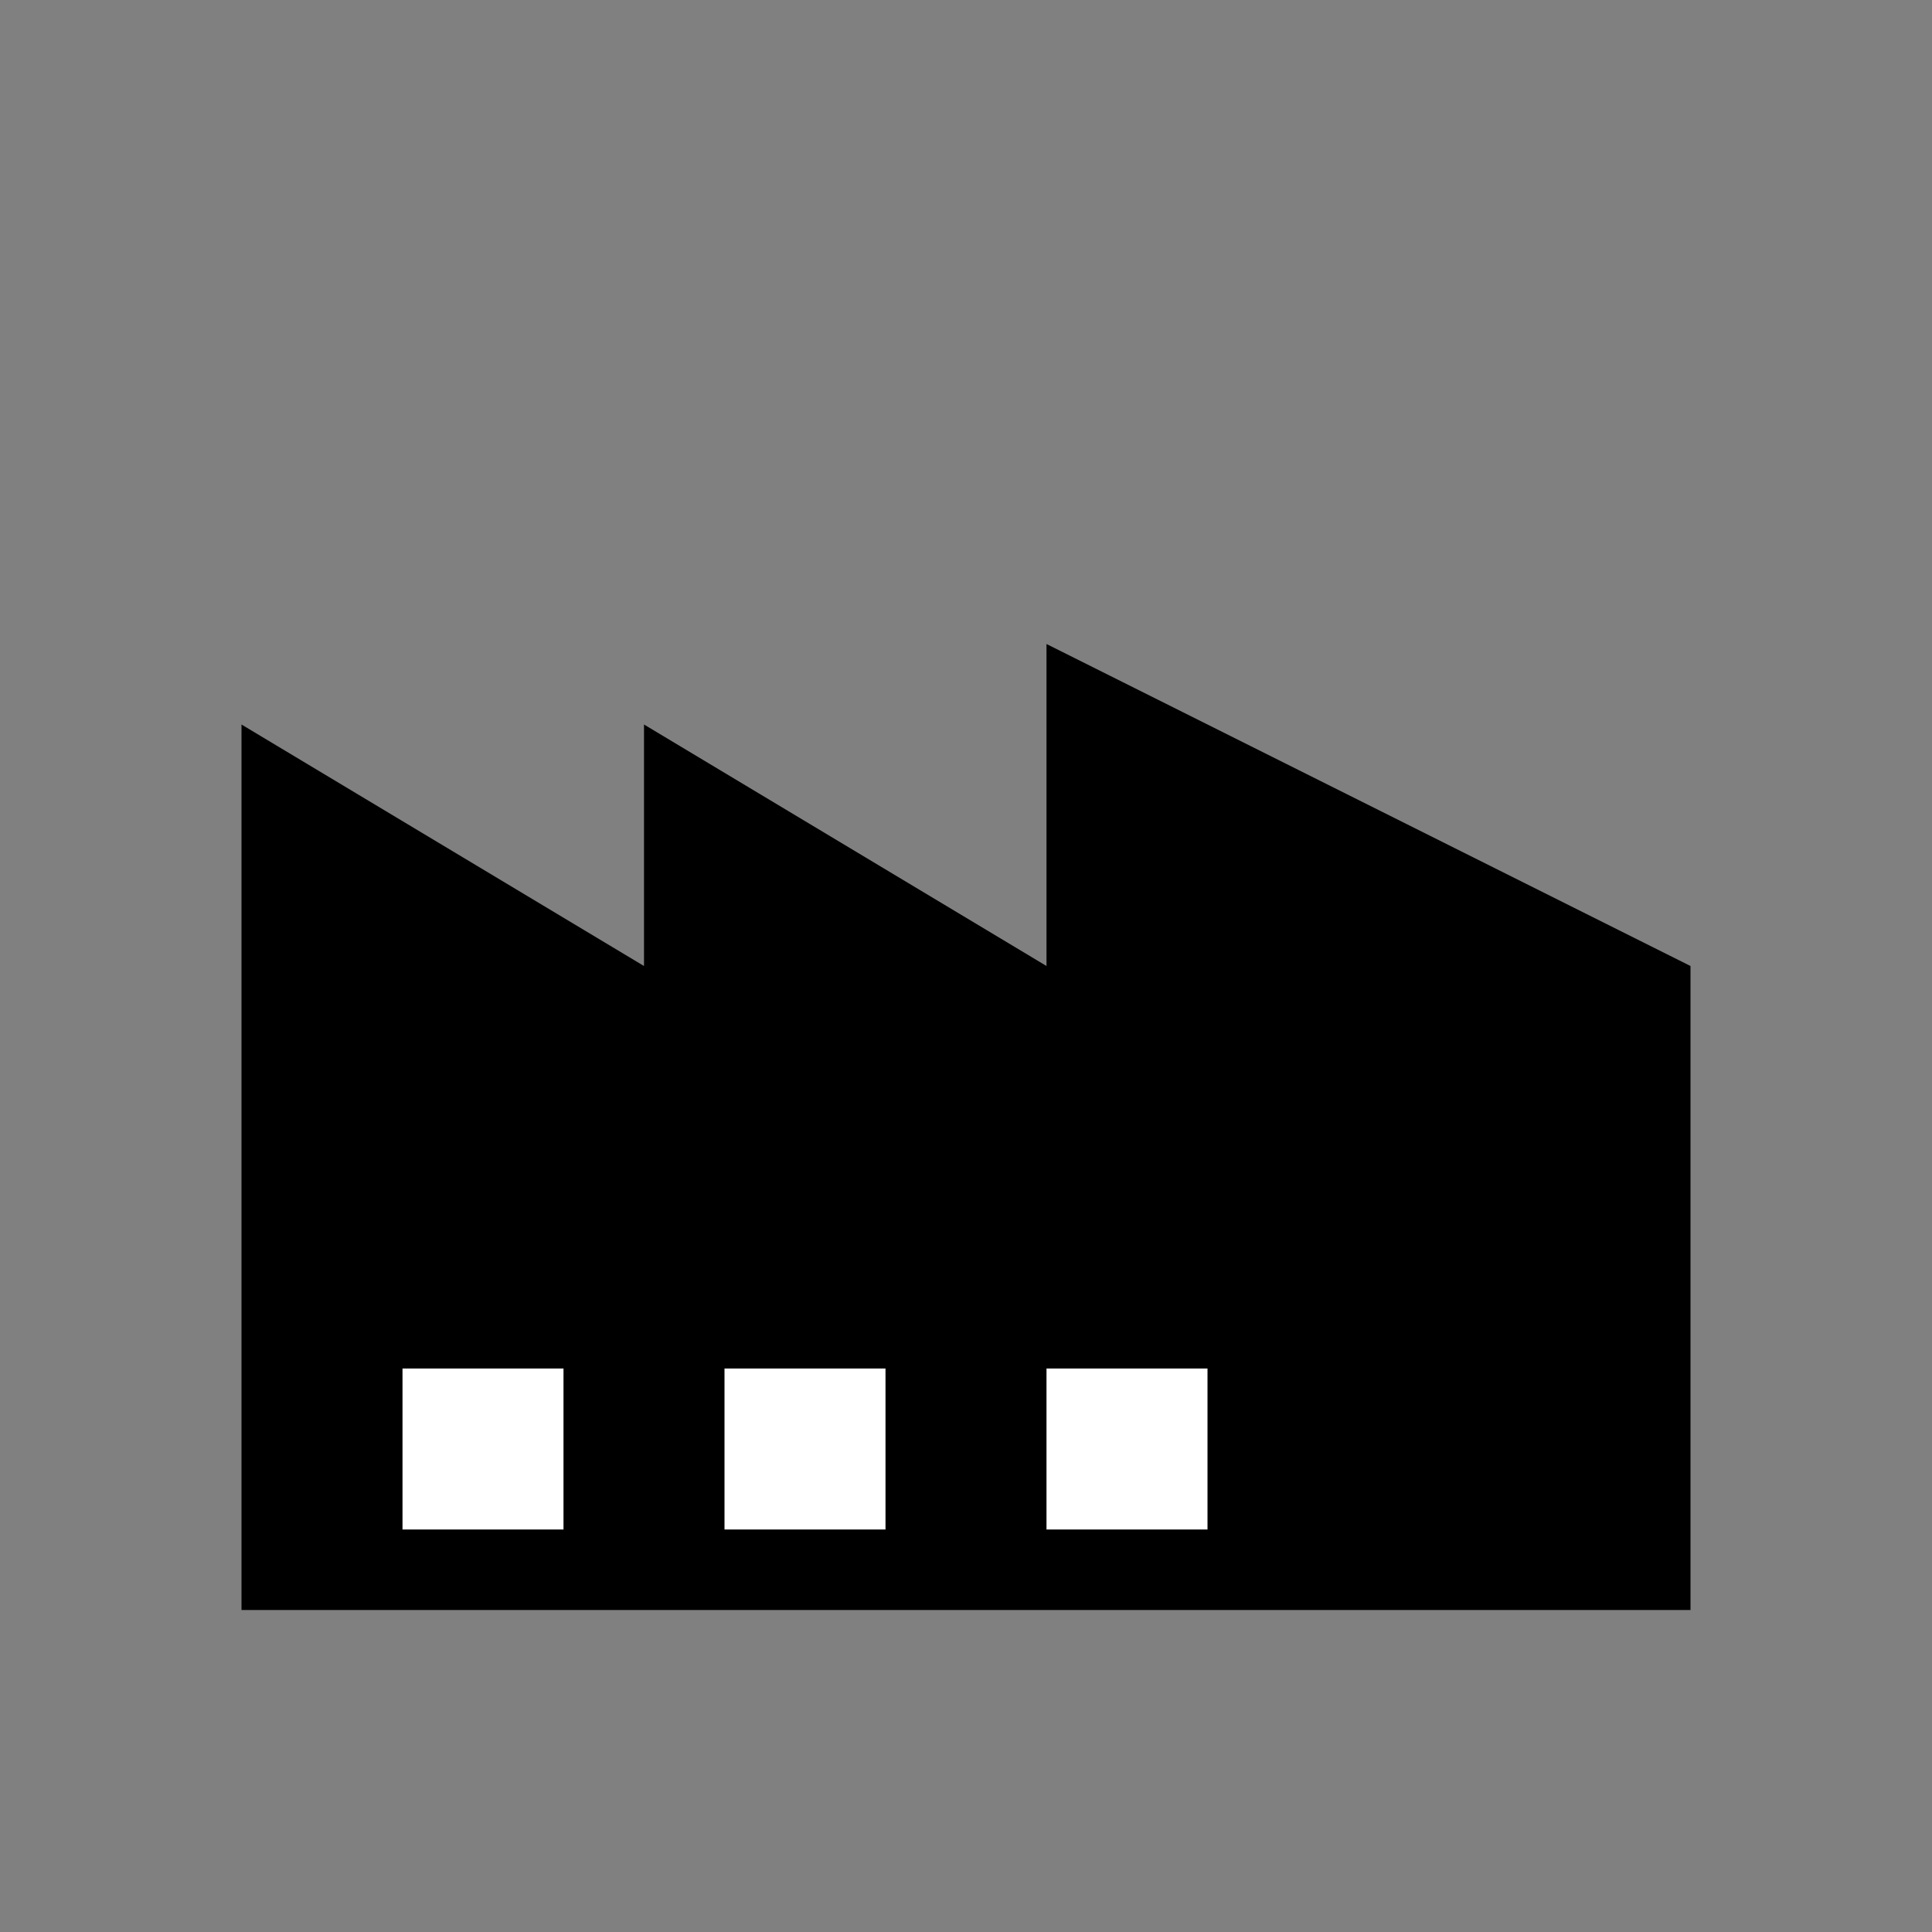 <svg xmlns="http://www.w3.org/2000/svg" viewBox="0 0 24 24" fill="#000"><rect x="0" y="0" width="24" height="24" fill="#808080" stroke="none"/><g>
    <path d="M3 20V9l5 3V9l5 3V8l8 4v8H3z"/>
    <rect x="5" y="17" width="2" height="2" fill="#fff"/>
    <rect x="9" y="17" width="2" height="2" fill="#fff"/>
    <rect x="13" y="17" width="2" height="2" fill="#fff"/>
    </g></svg>